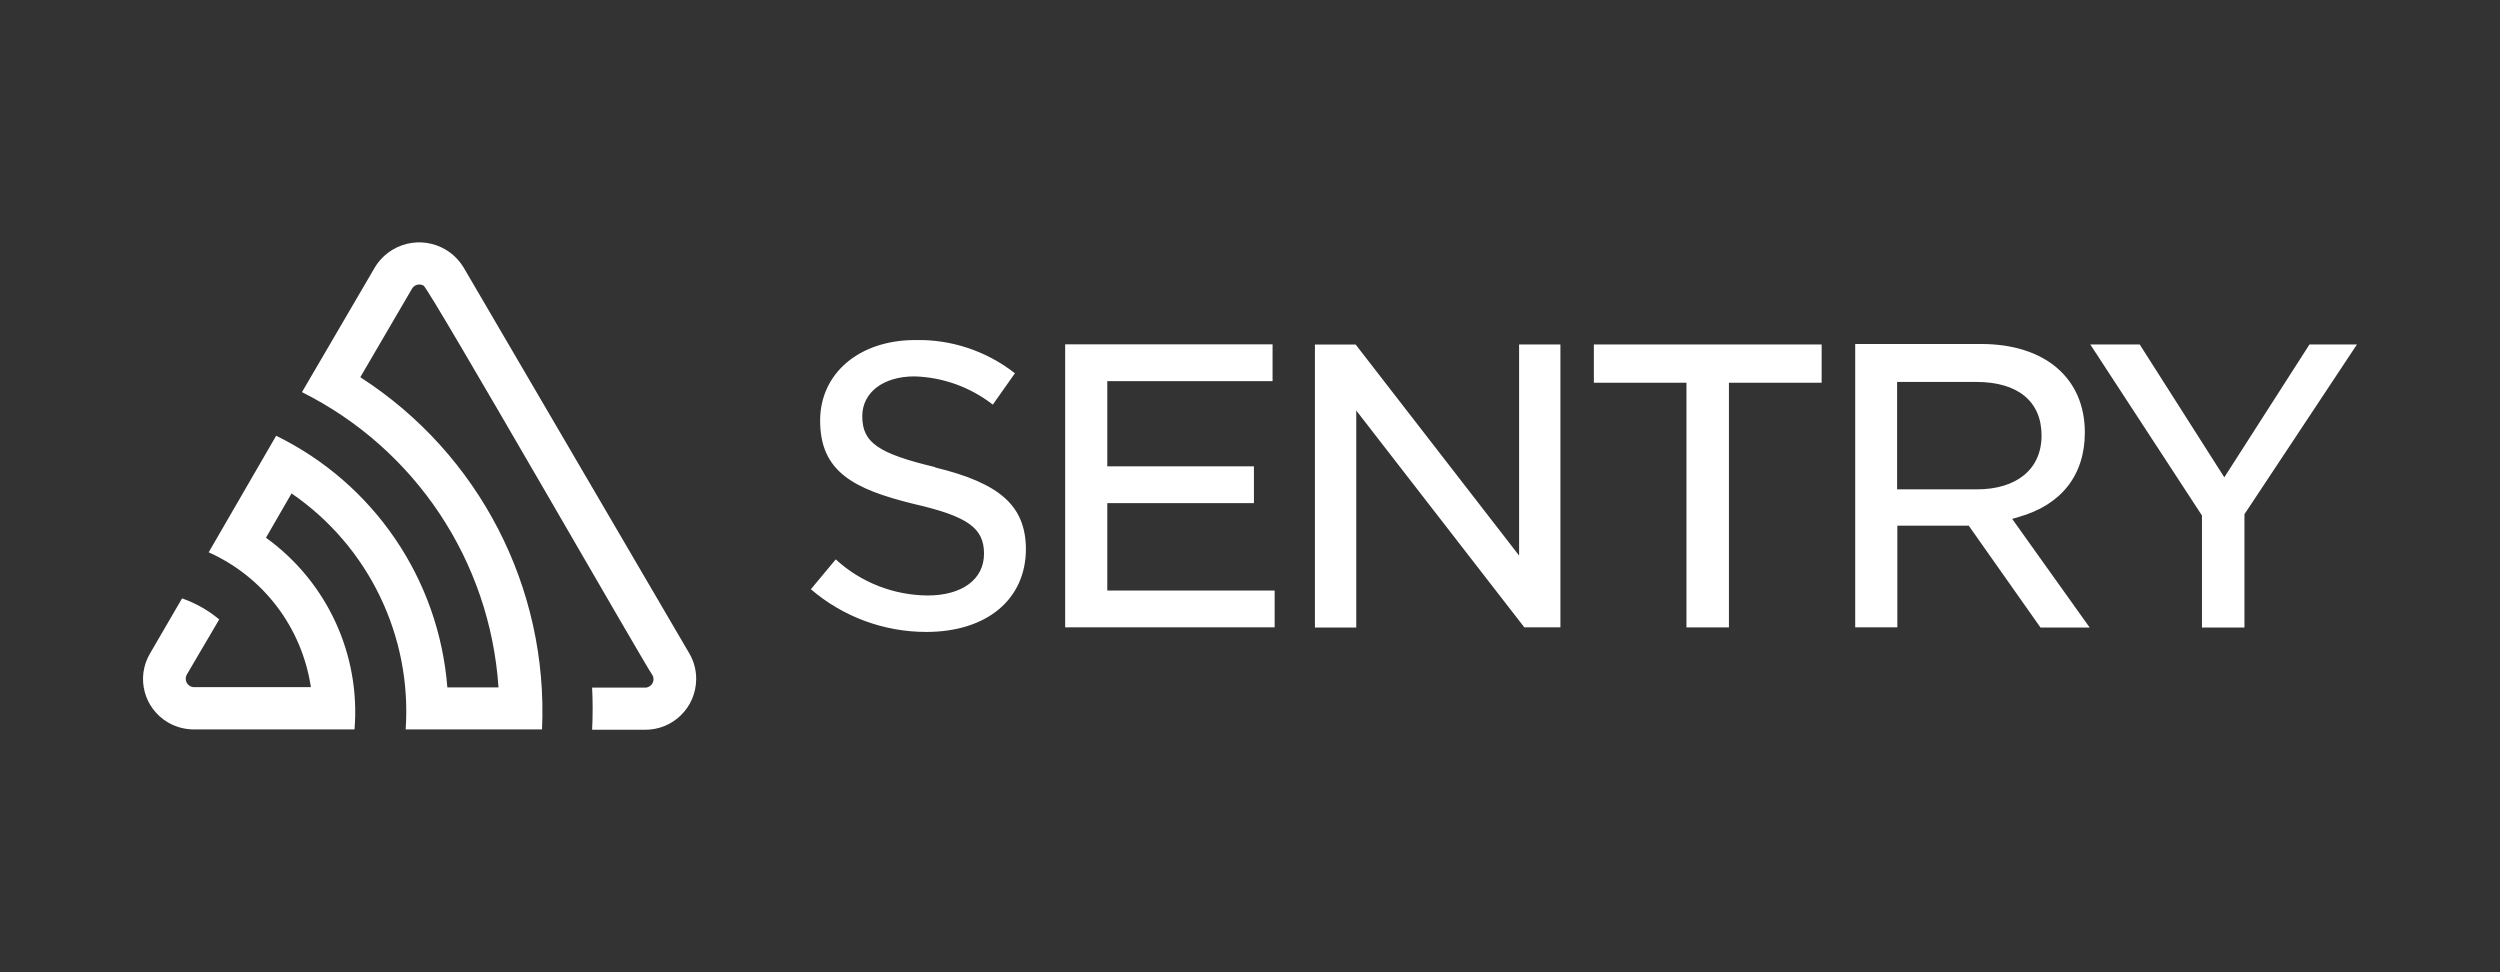 <?xml version="1.0" encoding="UTF-8"?>
<svg id="Layer_1" data-name="Layer 1" xmlns="http://www.w3.org/2000/svg" viewBox="0 0 216 84">
  <rect x="0" y="0" width="216" height="84" fill="#333333" stroke="none"/>
  <defs>
    <style>
      .cls-1 {
        fill: #fff;
      }
    </style>
  </defs>
  <g id="Layer_1-2" data-name="Layer 1">
    <g id="Capa_1-2" data-name="Capa 1-2">
      <path class="cls-1" d="M40.05,23.1c-1.28-2.11-4.02-2.79-6.14-1.52-.62.38-1.15.9-1.52,1.52l-6.3,10.78c9.79,4.89,16.25,14.59,16.98,25.51h-4.42c-.73-9.36-6.36-17.62-14.79-21.74l-5.83,10.07c4.74,2.12,8.06,6.51,8.83,11.65h-10.14c-.4-.03-.7-.38-.67-.78,0-.1.04-.2.08-.29l2.81-4.78c-.95-.8-2.04-1.41-3.21-1.82l-2.78,4.78c-1.21,2.07-.51,4.73,1.57,5.94.02,0,.04.02.05.03.66.37,1.4.57,2.16.57h13.9c.53-6.48-2.38-12.76-7.65-16.56l2.21-3.83c6.66,4.57,10.41,12.33,9.86,20.39h11.78c.56-12.21-5.42-23.81-15.7-30.43l4.47-7.65c.21-.35.65-.46,1-.26.5.28,19.41,33.27,19.77,33.65.2.35.07.79-.28.99-.11.06-.24.1-.37.09h-4.56c.06,1.22.06,2.43,0,3.64h4.57c2.43.02,4.4-1.94,4.42-4.36v-.05c0-.76-.2-1.52-.59-2.18l-19.51-33.36ZM131.25,48l-14.12-18.23h-3.52v24.45h3.57v-18.75l14.52,18.73h3.12v-24.44h-3.57v18.23h0ZM95.68,43.47h12.66v-3.18h-12.67v-7.36h14.28v-3.18h-17.92v24.45h18.1v-3.18h-14.46v-7.57h.01v.02ZM80.8,40.36h0c-4.93-1.18-6.3-2.12-6.3-4.4,0-2.05,1.81-3.44,4.51-3.44,2.46.07,4.83.93,6.77,2.44l1.91-2.71c-2.45-1.92-5.5-2.94-8.61-2.87-4.84,0-8.22,2.87-8.22,6.96,0,4.4,2.87,5.92,8.09,7.2,4.65,1.07,6.07,2.07,6.07,4.3s-1.91,3.61-4.87,3.61c-2.94-.02-5.78-1.13-7.94-3.12l-2.15,2.58c2.77,2.38,6.31,3.69,9.97,3.69,5.24,0,8.61-2.82,8.61-7.18-.03-3.69-2.21-5.67-7.84-7.03h0v-.03ZM199.54,29.76l-7.36,11.48-7.31-11.48h-4.27l9.65,14.78v9.68h3.67v-9.79l9.72-14.67h-4.12.02ZM137.7,33.07h8.01v21.14h3.67v-21.14h8.01v-3.31h-19.68v3.31s-.01,0,0,0ZM174.39,44.67c3.69-1.02,5.74-3.61,5.74-7.3,0-4.7-3.44-7.65-8.97-7.65h-10.87v24.48h3.64v-8.78h6.17l6.2,8.8h4.25l-6.7-9.39.55-.15h-.01ZM163.91,42.28v-9.28h6.86c3.58,0,5.62,1.69,5.62,4.63s-2.19,4.65-5.59,4.65h-6.9,0Z"/>
    </g>
  </g>
</svg>